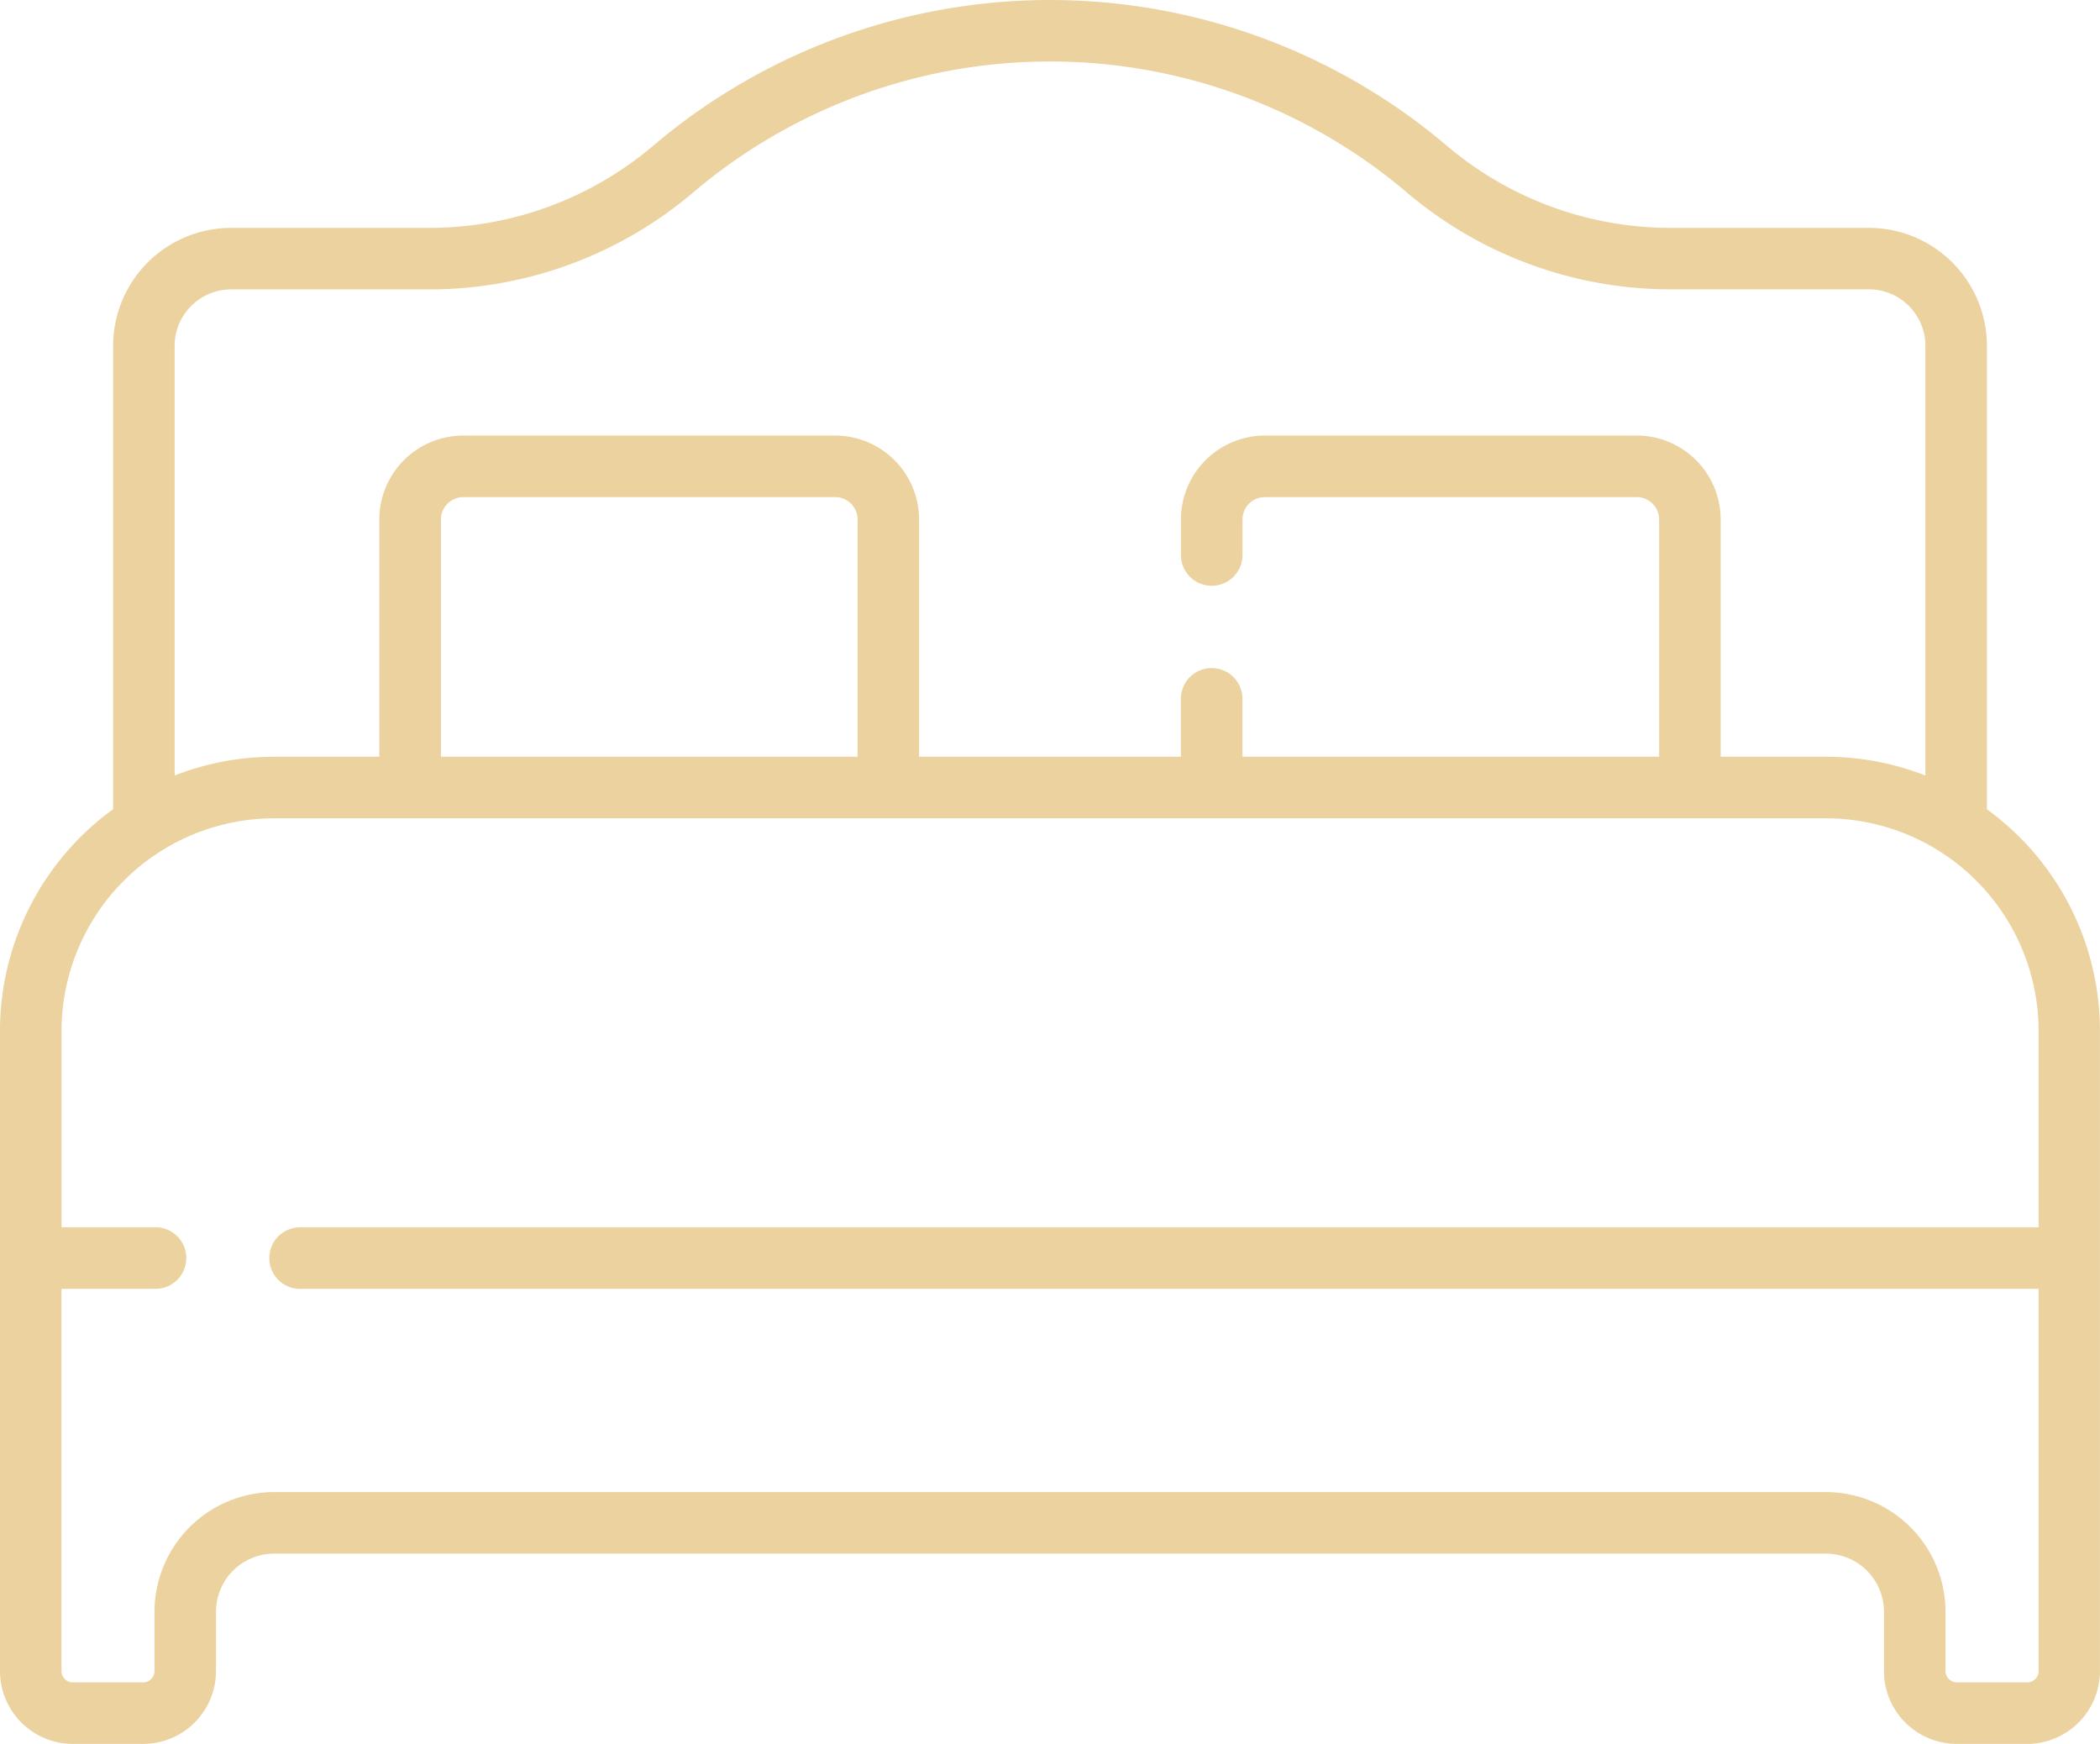 <svg xmlns="http://www.w3.org/2000/svg" width="66.236" height="55" viewBox="0 0 66.236 55">
  <path id="bed_OFF" data-name="bed OFF" d="M62.669,68.95V54.335a3.724,3.724,0,0,0-3.72-3.72H52.693a10.913,10.913,0,0,1-7.06-2.591,19.339,19.339,0,0,0-25.03,0,10.913,10.913,0,0,1-7.06,2.591H7.288a3.725,3.725,0,0,0-3.72,3.72V68.95A8.638,8.638,0,0,0,0,75.941V96.127a2.3,2.3,0,0,0,2.3,2.3H4.513a2.3,2.3,0,0,0,2.3-2.3V94.258a1.834,1.834,0,0,1,1.832-1.832H57.591a1.834,1.834,0,0,1,1.831,1.832v1.869a2.3,2.3,0,0,0,2.3,2.3h2.212a2.3,2.3,0,0,0,2.3-2.3V75.941a8.638,8.638,0,0,0-3.567-6.991ZM5.508,54.335a1.782,1.782,0,0,1,1.78-1.78h6.255A12.856,12.856,0,0,0,21.86,49.5a17.4,17.4,0,0,1,22.517,0,12.856,12.856,0,0,0,8.317,3.053h6.255a1.782,1.782,0,0,1,1.78,1.78V67.887a8.6,8.6,0,0,0-3.138-.592H54.272V59.812a2.65,2.65,0,0,0-2.647-2.647H39.895a2.65,2.65,0,0,0-2.647,2.647v1.12a.97.97,0,0,0,1.941,0v-1.12a.707.707,0,0,1,.706-.706h11.73a.707.707,0,0,1,.706.706v7.483H39.188V65.468a.97.97,0,1,0-1.941,0v1.827H28.989V59.812a2.65,2.65,0,0,0-2.647-2.647H14.611a2.65,2.65,0,0,0-2.647,2.647v7.483H8.646a8.6,8.6,0,0,0-3.138.592Zm8.4,12.959V59.812a.707.707,0,0,1,.706-.706h11.73a.707.707,0,0,1,.706.706v7.483Zm50.03,29.193H61.724a.361.361,0,0,1-.361-.361V94.258a3.776,3.776,0,0,0-3.772-3.772H8.646a3.777,3.777,0,0,0-3.772,3.772v1.869a.361.361,0,0,1-.361.361H2.3a.361.361,0,0,1-.361-.361V84.075H4.905a.97.97,0,0,0,0-1.941H1.941V75.941a6.713,6.713,0,0,1,6.705-6.705H57.59A6.713,6.713,0,0,1,64.3,75.941v6.194H9.465a.97.97,0,0,0,0,1.941H64.3V96.127a.361.361,0,0,1-.361.361Z" transform="translate(0 -43.428)" fill="#ebd29f"/>
</svg>
